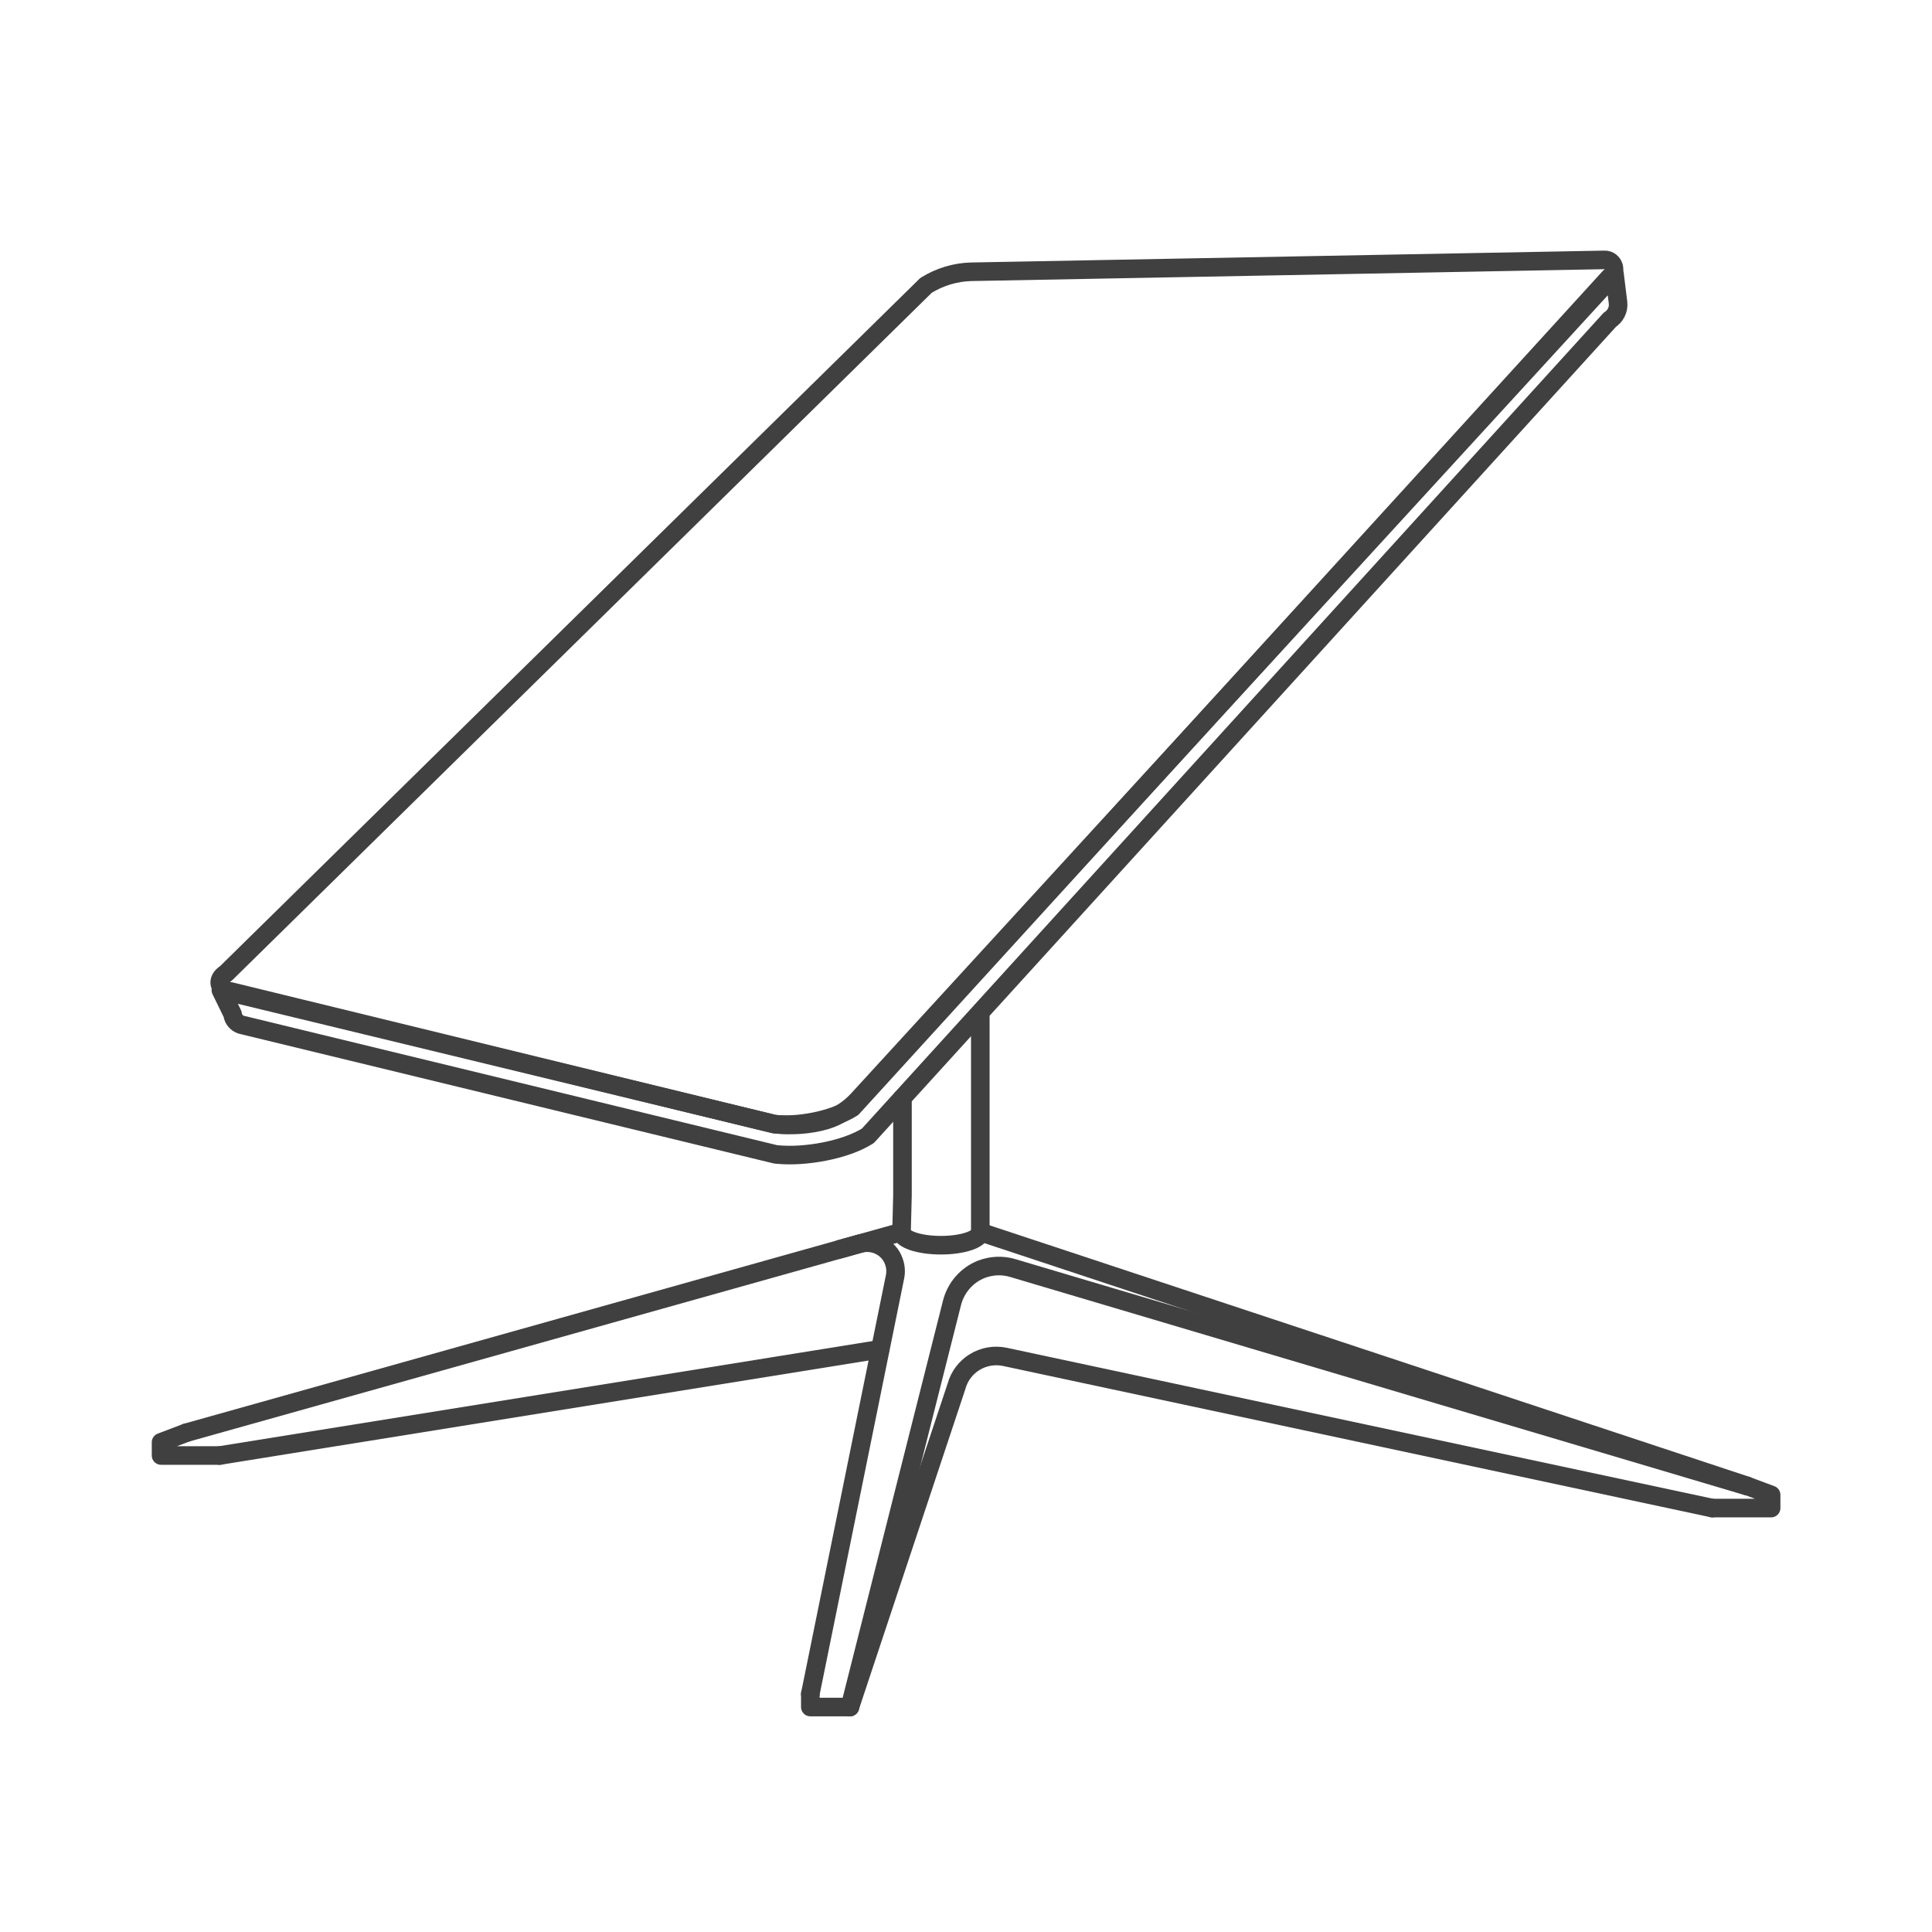 <?xml version="1.0" encoding="UTF-8"?>
<svg xmlns="http://www.w3.org/2000/svg" viewBox="0 0 104 104">
  <defs>
    <style>
      .cls-1 {
        fill: none;
        stroke: #404041;
        stroke-linecap: round;
        stroke-linejoin: round;
      }

      .cls-2 {
        fill: #fff;
        stroke-width: 0px;
      }
    </style>
  </defs>
  <g id="Surface">
    <rect class="cls-2" width="104" height="104"/>
  </g>
  <g id="Foreground">
    <path class="cls-1" d="M45.88,59.63L86.65,14.92c.43-.27.23-.94-.28-.93l-34.09.64c-.86.02-1.7.28-2.43.73L12.16,52.4c-.55.34-.39.9.25.97l29.26,7.14c1.26.14,3.14-.2,4.21-.88Z"/>
    <path class="cls-1" d="M86.66,17.21l-39.94,43.93c-1.21.77-3.39,1.15-4.85,1.01-.08,0-.16-.02-.24-.04l-28.52-6.92c-.31-.04-.56-.29-.59-.6l-.63-1.29,29.8,7.21c.89.1,1.87.05,2.76-.21.67-.2,1.26-.59,1.73-1.1L86.91,14.76l.19,1.54c.04.37-.14.72-.45.92Z"/>
    <path class="cls-1" d="M45.75,91.89l5.5-21.77c.21-.81.79-1.48,1.57-1.79h0c.54-.21,1.14-.24,1.7-.07l39.5,11.73"/>
    <path class="cls-1" d="M45.75,91.89l5.74-17.27c.31-1.13,1.45-1.82,2.6-1.58l38.08,8.14"/>
    <path class="cls-1" d="M94.03,79.98l1.31.49v.71h-3.17"/>
    <path class="cls-1" d="M11.83,78.35l35.55-5.72"/>
    <path class="cls-1" d="M10.04,77.12l-1.37.52v.71s3.17,0,3.17,0"/>
    <polyline class="cls-1" points="43.62 91.18 43.62 91.89 45.75 91.89"/>
    <path class="cls-1" d="M43.62,91.18l4.56-22.45c.08-.38,0-.77-.19-1.1h0c-.36-.59-1.06-.86-1.72-.68l-36.23,10.17"/>
    <line class="cls-1" x1="52.77" y1="66.32" x2="94.03" y2="79.98"/>
    <path class="cls-1" d="M52.77,54.77v11.55c0,.39-.95.71-2.12.71s-2.12-.32-2.12-.71l.05-1.98v-5.24"/>
    <line class="cls-1" x1="45.2" y1="67.25" x2="48.52" y2="66.32"/>
  </g>
</svg>
